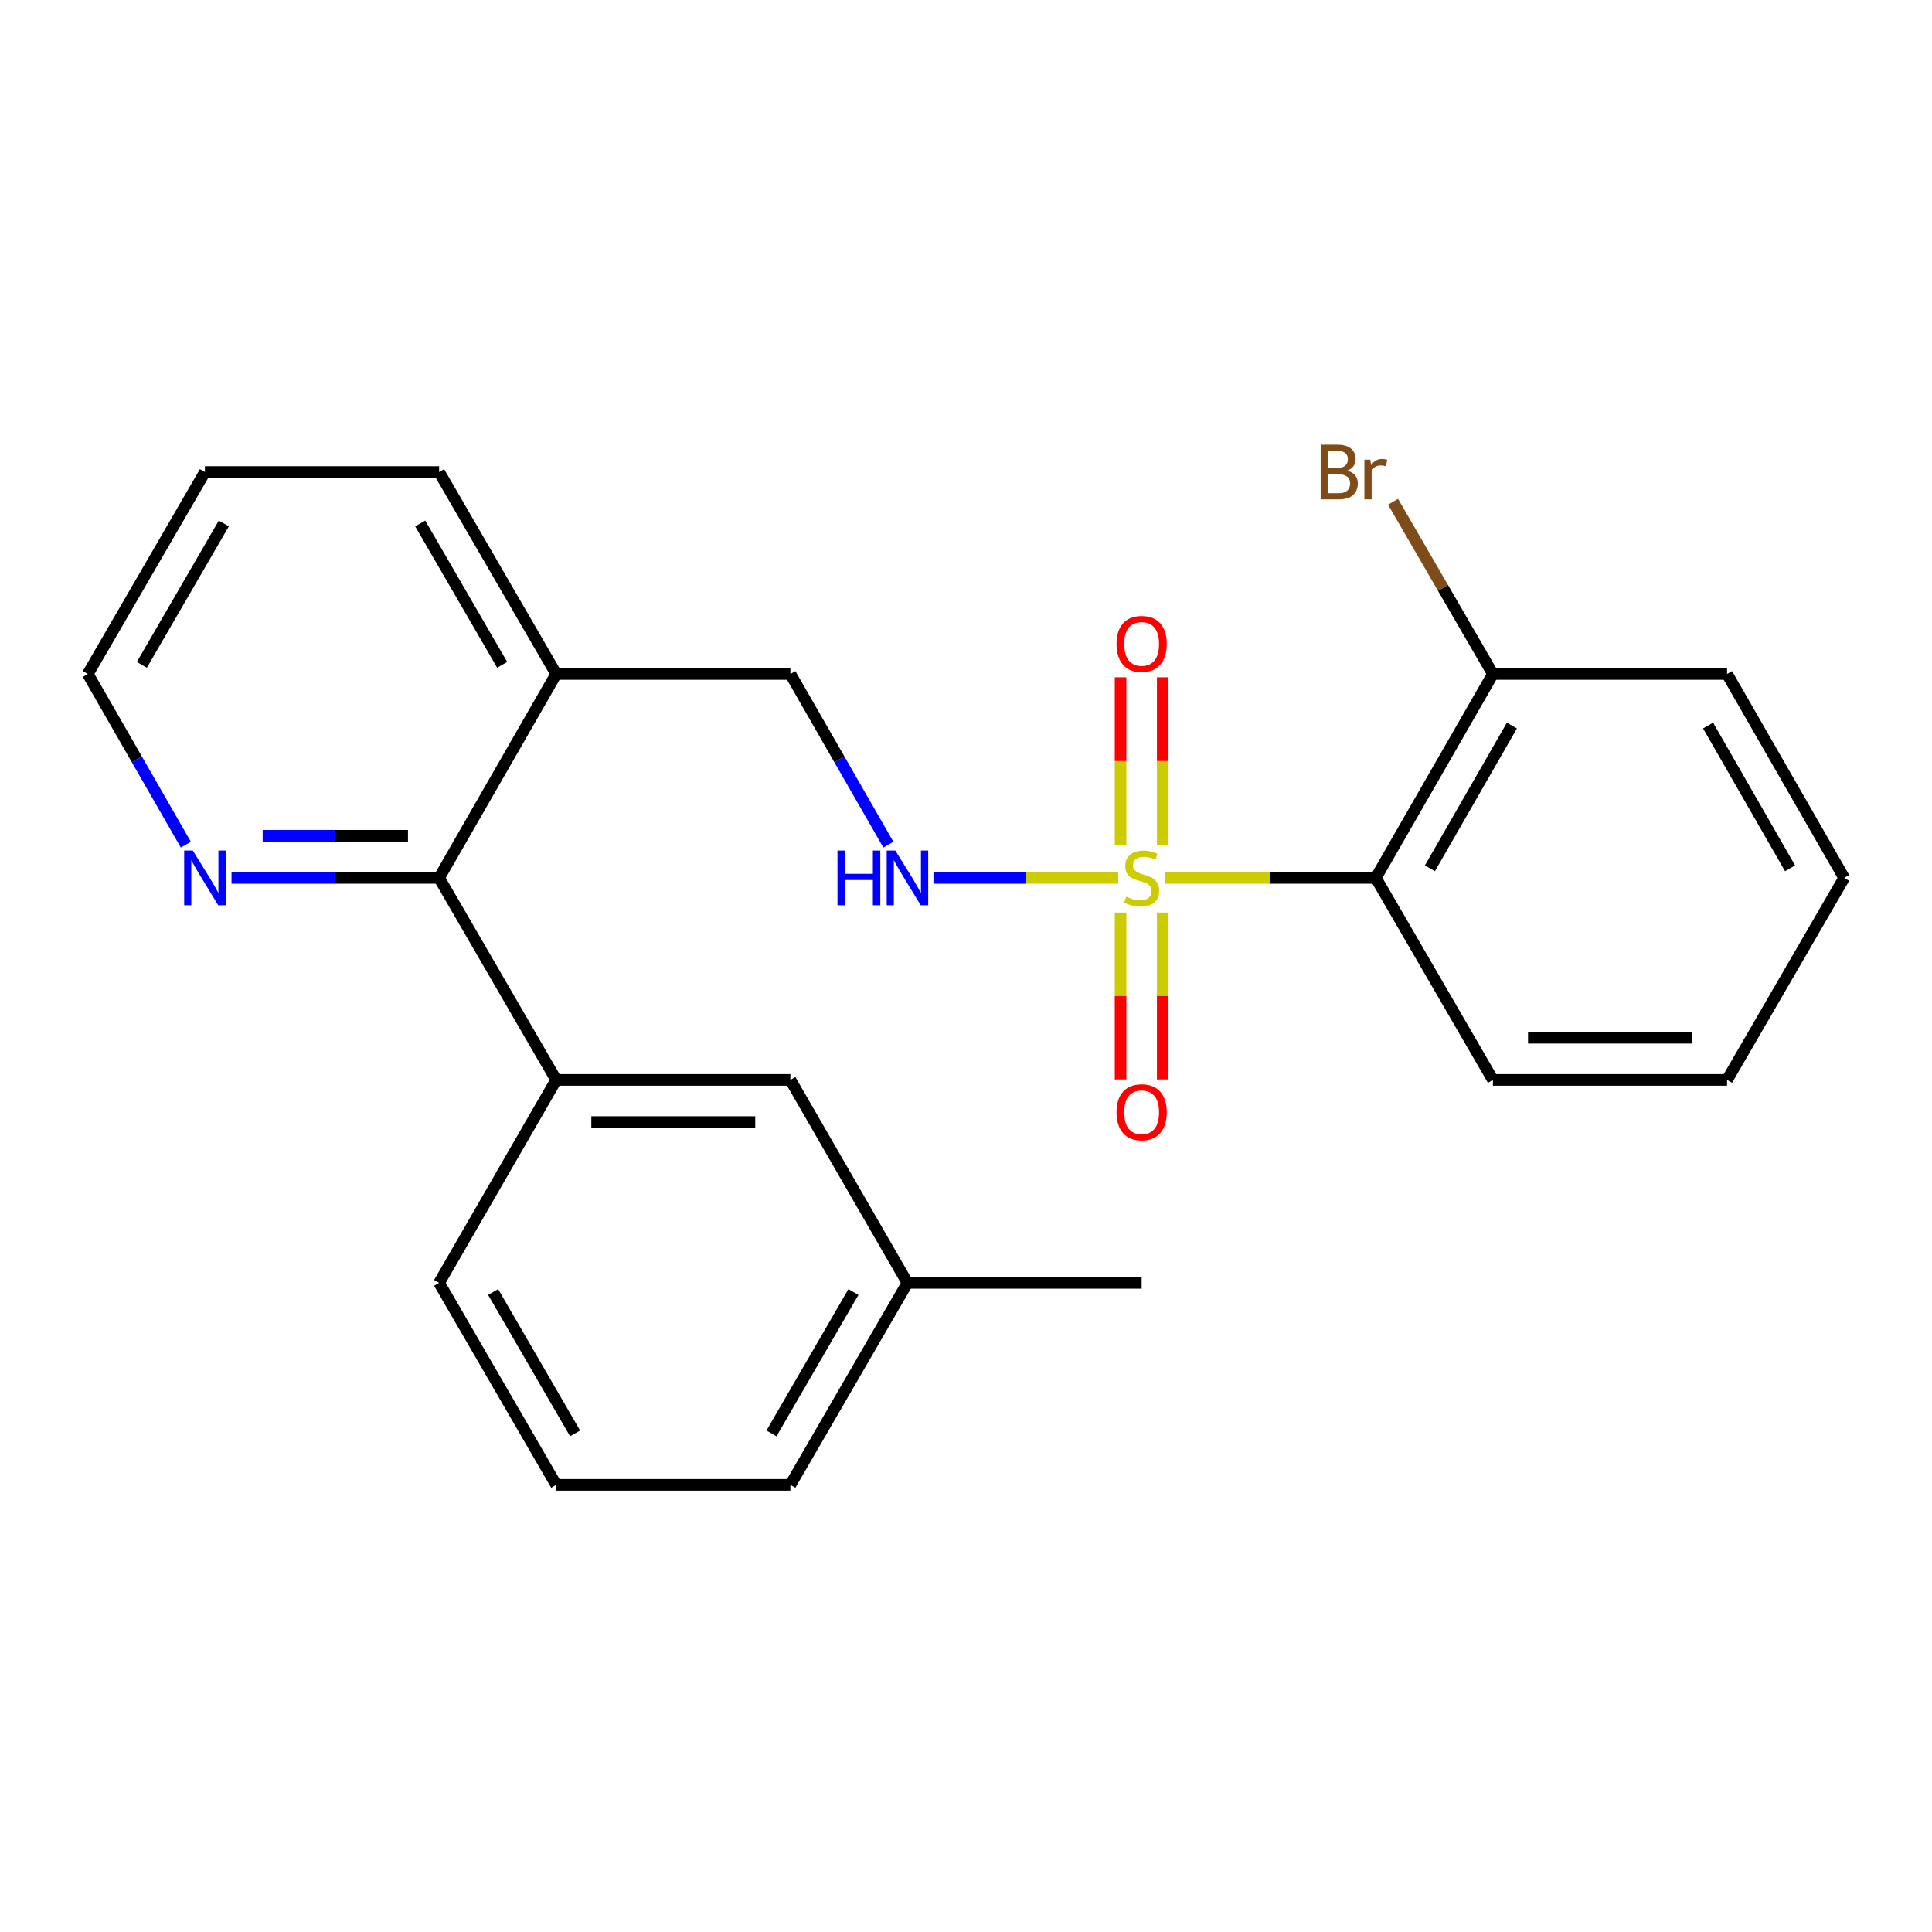 <?xml version='1.0' encoding='iso-8859-1'?>
<svg version='1.1' baseProfile='full'
              xmlns='http://www.w3.org/2000/svg'
                      xmlns:rdkit='http://www.rdkit.org/xml'
                      xmlns:xlink='http://www.w3.org/1999/xlink'
                  xml:space='preserve'
width='1000px' height='1000px' viewBox='0 0 1000 1000'>
<!-- END OF HEADER -->
<rect style='opacity:1.0;fill:#FFFFFF;stroke:none' width='1000' height='1000' x='0' y='0'> </rect>
<path class='bond-0' d='M 603.024,454.41 L 657.57,454.41' style='fill:none;fill-rule:evenodd;stroke:#CCCC00;stroke-width:6px;stroke-linecap:butt;stroke-linejoin:miter;stroke-opacity:1' />
<path class='bond-0' d='M 657.57,454.41 L 712.116,454.41' style='fill:none;fill-rule:evenodd;stroke:#000000;stroke-width:6px;stroke-linecap:butt;stroke-linejoin:miter;stroke-opacity:1' />
<path class='bond-1' d='M 578.804,454.41 L 530.985,454.41' style='fill:none;fill-rule:evenodd;stroke:#CCCC00;stroke-width:6px;stroke-linecap:butt;stroke-linejoin:miter;stroke-opacity:1' />
<path class='bond-1' d='M 530.985,454.41 L 483.167,454.41' style='fill:none;fill-rule:evenodd;stroke:#0000FF;stroke-width:6px;stroke-linecap:butt;stroke-linejoin:miter;stroke-opacity:1' />
<path class='bond-4' d='M 580.006,472.32 L 580.006,515.515' style='fill:none;fill-rule:evenodd;stroke:#CCCC00;stroke-width:6px;stroke-linecap:butt;stroke-linejoin:miter;stroke-opacity:1' />
<path class='bond-4' d='M 580.006,515.515 L 580.006,558.71' style='fill:none;fill-rule:evenodd;stroke:#FF0000;stroke-width:6px;stroke-linecap:butt;stroke-linejoin:miter;stroke-opacity:1' />
<path class='bond-4' d='M 601.822,472.32 L 601.822,515.515' style='fill:none;fill-rule:evenodd;stroke:#CCCC00;stroke-width:6px;stroke-linecap:butt;stroke-linejoin:miter;stroke-opacity:1' />
<path class='bond-4' d='M 601.822,515.515 L 601.822,558.71' style='fill:none;fill-rule:evenodd;stroke:#FF0000;stroke-width:6px;stroke-linecap:butt;stroke-linejoin:miter;stroke-opacity:1' />
<path class='bond-5' d='M 601.822,437.26 L 601.822,393.915' style='fill:none;fill-rule:evenodd;stroke:#CCCC00;stroke-width:6px;stroke-linecap:butt;stroke-linejoin:miter;stroke-opacity:1' />
<path class='bond-5' d='M 601.822,393.915 L 601.822,350.569' style='fill:none;fill-rule:evenodd;stroke:#FF0000;stroke-width:6px;stroke-linecap:butt;stroke-linejoin:miter;stroke-opacity:1' />
<path class='bond-5' d='M 580.006,437.26 L 580.006,393.915' style='fill:none;fill-rule:evenodd;stroke:#CCCC00;stroke-width:6px;stroke-linecap:butt;stroke-linejoin:miter;stroke-opacity:1' />
<path class='bond-5' d='M 580.006,393.915 L 580.006,350.569' style='fill:none;fill-rule:evenodd;stroke:#FF0000;stroke-width:6px;stroke-linecap:butt;stroke-linejoin:miter;stroke-opacity:1' />
<path class='bond-8' d='M 712.116,454.41 L 772.73,348.855' style='fill:none;fill-rule:evenodd;stroke:#000000;stroke-width:6px;stroke-linecap:butt;stroke-linejoin:miter;stroke-opacity:1' />
<path class='bond-8' d='M 740.127,449.441 L 782.557,375.552' style='fill:none;fill-rule:evenodd;stroke:#000000;stroke-width:6px;stroke-linecap:butt;stroke-linejoin:miter;stroke-opacity:1' />
<path class='bond-13' d='M 712.116,454.41 L 772.73,558.959' style='fill:none;fill-rule:evenodd;stroke:#000000;stroke-width:6px;stroke-linecap:butt;stroke-linejoin:miter;stroke-opacity:1' />
<path class='bond-9' d='M 459.823,437.207 L 434.461,393.031' style='fill:none;fill-rule:evenodd;stroke:#0000FF;stroke-width:6px;stroke-linecap:butt;stroke-linejoin:miter;stroke-opacity:1' />
<path class='bond-9' d='M 434.461,393.031 L 409.098,348.855' style='fill:none;fill-rule:evenodd;stroke:#000000;stroke-width:6px;stroke-linecap:butt;stroke-linejoin:miter;stroke-opacity:1' />
<path class='bond-2' d='M 227.282,454.41 L 287.884,348.855' style='fill:none;fill-rule:evenodd;stroke:#000000;stroke-width:6px;stroke-linecap:butt;stroke-linejoin:miter;stroke-opacity:1' />
<path class='bond-3' d='M 227.282,454.41 L 287.884,558.959' style='fill:none;fill-rule:evenodd;stroke:#000000;stroke-width:6px;stroke-linecap:butt;stroke-linejoin:miter;stroke-opacity:1' />
<path class='bond-7' d='M 227.282,454.41 L 173.56,454.41' style='fill:none;fill-rule:evenodd;stroke:#000000;stroke-width:6px;stroke-linecap:butt;stroke-linejoin:miter;stroke-opacity:1' />
<path class='bond-7' d='M 173.56,454.41 L 119.838,454.41' style='fill:none;fill-rule:evenodd;stroke:#0000FF;stroke-width:6px;stroke-linecap:butt;stroke-linejoin:miter;stroke-opacity:1' />
<path class='bond-7' d='M 211.166,432.594 L 173.56,432.594' style='fill:none;fill-rule:evenodd;stroke:#000000;stroke-width:6px;stroke-linecap:butt;stroke-linejoin:miter;stroke-opacity:1' />
<path class='bond-7' d='M 173.56,432.594 L 135.955,432.594' style='fill:none;fill-rule:evenodd;stroke:#0000FF;stroke-width:6px;stroke-linecap:butt;stroke-linejoin:miter;stroke-opacity:1' />
<path class='bond-10' d='M 287.884,558.959 L 409.098,558.959' style='fill:none;fill-rule:evenodd;stroke:#000000;stroke-width:6px;stroke-linecap:butt;stroke-linejoin:miter;stroke-opacity:1' />
<path class='bond-10' d='M 306.066,580.776 L 390.916,580.776' style='fill:none;fill-rule:evenodd;stroke:#000000;stroke-width:6px;stroke-linecap:butt;stroke-linejoin:miter;stroke-opacity:1' />
<path class='bond-14' d='M 287.884,558.959 L 227.282,664.018' style='fill:none;fill-rule:evenodd;stroke:#000000;stroke-width:6px;stroke-linecap:butt;stroke-linejoin:miter;stroke-opacity:1' />
<path class='bond-6' d='M 287.884,348.855 L 409.098,348.855' style='fill:none;fill-rule:evenodd;stroke:#000000;stroke-width:6px;stroke-linecap:butt;stroke-linejoin:miter;stroke-opacity:1' />
<path class='bond-16' d='M 287.884,348.855 L 227.282,244.318' style='fill:none;fill-rule:evenodd;stroke:#000000;stroke-width:6px;stroke-linecap:butt;stroke-linejoin:miter;stroke-opacity:1' />
<path class='bond-16' d='M 259.919,344.116 L 217.498,270.94' style='fill:none;fill-rule:evenodd;stroke:#000000;stroke-width:6px;stroke-linecap:butt;stroke-linejoin:miter;stroke-opacity:1' />
<path class='bond-25' d='M 96.189,437.207 L 70.822,393.031' style='fill:none;fill-rule:evenodd;stroke:#0000FF;stroke-width:6px;stroke-linecap:butt;stroke-linejoin:miter;stroke-opacity:1' />
<path class='bond-25' d='M 70.822,393.031 L 45.455,348.855' style='fill:none;fill-rule:evenodd;stroke:#000000;stroke-width:6px;stroke-linecap:butt;stroke-linejoin:miter;stroke-opacity:1' />
<path class='bond-11' d='M 772.73,348.855 L 746.884,304.279' style='fill:none;fill-rule:evenodd;stroke:#000000;stroke-width:6px;stroke-linecap:butt;stroke-linejoin:miter;stroke-opacity:1' />
<path class='bond-11' d='M 746.884,304.279 L 721.037,259.704' style='fill:none;fill-rule:evenodd;stroke:#7F4C19;stroke-width:6px;stroke-linecap:butt;stroke-linejoin:miter;stroke-opacity:1' />
<path class='bond-18' d='M 772.73,348.855 L 893.932,348.855' style='fill:none;fill-rule:evenodd;stroke:#000000;stroke-width:6px;stroke-linecap:butt;stroke-linejoin:miter;stroke-opacity:1' />
<path class='bond-12' d='M 409.098,558.959 L 469.699,664.018' style='fill:none;fill-rule:evenodd;stroke:#000000;stroke-width:6px;stroke-linecap:butt;stroke-linejoin:miter;stroke-opacity:1' />
<path class='bond-20' d='M 469.699,664.018 L 590.914,664.018' style='fill:none;fill-rule:evenodd;stroke:#000000;stroke-width:6px;stroke-linecap:butt;stroke-linejoin:miter;stroke-opacity:1' />
<path class='bond-26' d='M 469.699,664.018 L 409.098,768.555' style='fill:none;fill-rule:evenodd;stroke:#000000;stroke-width:6px;stroke-linecap:butt;stroke-linejoin:miter;stroke-opacity:1' />
<path class='bond-26' d='M 441.735,668.757 L 399.314,741.933' style='fill:none;fill-rule:evenodd;stroke:#000000;stroke-width:6px;stroke-linecap:butt;stroke-linejoin:miter;stroke-opacity:1' />
<path class='bond-22' d='M 772.73,558.959 L 893.932,558.959' style='fill:none;fill-rule:evenodd;stroke:#000000;stroke-width:6px;stroke-linecap:butt;stroke-linejoin:miter;stroke-opacity:1' />
<path class='bond-22' d='M 790.91,537.143 L 875.752,537.143' style='fill:none;fill-rule:evenodd;stroke:#000000;stroke-width:6px;stroke-linecap:butt;stroke-linejoin:miter;stroke-opacity:1' />
<path class='bond-15' d='M 227.282,664.018 L 287.884,768.555' style='fill:none;fill-rule:evenodd;stroke:#000000;stroke-width:6px;stroke-linecap:butt;stroke-linejoin:miter;stroke-opacity:1' />
<path class='bond-15' d='M 255.247,668.757 L 297.668,741.933' style='fill:none;fill-rule:evenodd;stroke:#000000;stroke-width:6px;stroke-linecap:butt;stroke-linejoin:miter;stroke-opacity:1' />
<path class='bond-19' d='M 287.884,768.555 L 409.098,768.555' style='fill:none;fill-rule:evenodd;stroke:#000000;stroke-width:6px;stroke-linecap:butt;stroke-linejoin:miter;stroke-opacity:1' />
<path class='bond-21' d='M 227.282,244.318 L 106.068,244.318' style='fill:none;fill-rule:evenodd;stroke:#000000;stroke-width:6px;stroke-linecap:butt;stroke-linejoin:miter;stroke-opacity:1' />
<path class='bond-17' d='M 45.455,348.855 L 106.068,244.318' style='fill:none;fill-rule:evenodd;stroke:#000000;stroke-width:6px;stroke-linecap:butt;stroke-linejoin:miter;stroke-opacity:1' />
<path class='bond-17' d='M 73.42,344.118 L 115.849,270.942' style='fill:none;fill-rule:evenodd;stroke:#000000;stroke-width:6px;stroke-linecap:butt;stroke-linejoin:miter;stroke-opacity:1' />
<path class='bond-24' d='M 893.932,348.855 L 954.545,454.41' style='fill:none;fill-rule:evenodd;stroke:#000000;stroke-width:6px;stroke-linecap:butt;stroke-linejoin:miter;stroke-opacity:1' />
<path class='bond-24' d='M 884.105,375.552 L 926.534,449.441' style='fill:none;fill-rule:evenodd;stroke:#000000;stroke-width:6px;stroke-linecap:butt;stroke-linejoin:miter;stroke-opacity:1' />
<path class='bond-23' d='M 893.932,558.959 L 954.545,454.41' style='fill:none;fill-rule:evenodd;stroke:#000000;stroke-width:6px;stroke-linecap:butt;stroke-linejoin:miter;stroke-opacity:1' />
<path  class='atom-0' d='M 582.914 464.13
Q 583.234 464.25, 584.554 464.81
Q 585.874 465.37, 587.314 465.73
Q 588.794 466.05, 590.234 466.05
Q 592.914 466.05, 594.474 464.77
Q 596.034 463.45, 596.034 461.17
Q 596.034 459.61, 595.234 458.65
Q 594.474 457.69, 593.274 457.17
Q 592.074 456.65, 590.074 456.05
Q 587.554 455.29, 586.034 454.57
Q 584.554 453.85, 583.474 452.33
Q 582.434 450.81, 582.434 448.25
Q 582.434 444.69, 584.834 442.49
Q 587.274 440.29, 592.074 440.29
Q 595.354 440.29, 599.074 441.85
L 598.154 444.93
Q 594.754 443.53, 592.194 443.53
Q 589.434 443.53, 587.914 444.69
Q 586.394 445.81, 586.434 447.77
Q 586.434 449.29, 587.194 450.21
Q 587.994 451.13, 589.114 451.65
Q 590.274 452.17, 592.194 452.77
Q 594.754 453.57, 596.274 454.37
Q 597.794 455.17, 598.874 456.81
Q 599.994 458.41, 599.994 461.17
Q 599.994 465.09, 597.354 467.21
Q 594.754 469.29, 590.394 469.29
Q 587.874 469.29, 585.954 468.73
Q 584.074 468.21, 581.834 467.29
L 582.914 464.13
' fill='#CCCC00'/>
<path  class='atom-2' d='M 433.479 440.25
L 437.319 440.25
L 437.319 452.29
L 451.799 452.29
L 451.799 440.25
L 455.639 440.25
L 455.639 468.57
L 451.799 468.57
L 451.799 455.49
L 437.319 455.49
L 437.319 468.57
L 433.479 468.57
L 433.479 440.25
' fill='#0000FF'/>
<path  class='atom-2' d='M 463.439 440.25
L 472.719 455.25
Q 473.639 456.73, 475.119 459.41
Q 476.599 462.09, 476.679 462.25
L 476.679 440.25
L 480.439 440.25
L 480.439 468.57
L 476.559 468.57
L 466.599 452.17
Q 465.439 450.25, 464.199 448.05
Q 462.999 445.85, 462.639 445.17
L 462.639 468.57
L 458.959 468.57
L 458.959 440.25
L 463.439 440.25
' fill='#0000FF'/>
<path  class='atom-5' d='M 577.914 575.693
Q 577.914 568.893, 581.274 565.093
Q 584.634 561.293, 590.914 561.293
Q 597.194 561.293, 600.554 565.093
Q 603.914 568.893, 603.914 575.693
Q 603.914 582.573, 600.514 586.493
Q 597.114 590.373, 590.914 590.373
Q 584.674 590.373, 581.274 586.493
Q 577.914 582.613, 577.914 575.693
M 590.914 587.173
Q 595.234 587.173, 597.554 584.293
Q 599.914 581.373, 599.914 575.693
Q 599.914 570.133, 597.554 567.333
Q 595.234 564.493, 590.914 564.493
Q 586.594 564.493, 584.234 567.293
Q 581.914 570.093, 581.914 575.693
Q 581.914 581.413, 584.234 584.293
Q 586.594 587.173, 590.914 587.173
' fill='#FF0000'/>
<path  class='atom-6' d='M 577.914 333.288
Q 577.914 326.488, 581.274 322.688
Q 584.634 318.888, 590.914 318.888
Q 597.194 318.888, 600.554 322.688
Q 603.914 326.488, 603.914 333.288
Q 603.914 340.168, 600.514 344.088
Q 597.114 347.968, 590.914 347.968
Q 584.674 347.968, 581.274 344.088
Q 577.914 340.208, 577.914 333.288
M 590.914 344.768
Q 595.234 344.768, 597.554 341.888
Q 599.914 338.968, 599.914 333.288
Q 599.914 327.728, 597.554 324.928
Q 595.234 322.088, 590.914 322.088
Q 586.594 322.088, 584.234 324.888
Q 581.914 327.688, 581.914 333.288
Q 581.914 339.008, 584.234 341.888
Q 586.594 344.768, 590.914 344.768
' fill='#FF0000'/>
<path  class='atom-8' d='M 99.808 440.25
L 109.088 455.25
Q 110.008 456.73, 111.488 459.41
Q 112.968 462.09, 113.048 462.25
L 113.048 440.25
L 116.808 440.25
L 116.808 468.57
L 112.928 468.57
L 102.968 452.17
Q 101.808 450.25, 100.568 448.05
Q 99.368 445.85, 99.008 445.17
L 99.008 468.57
L 95.328 468.57
L 95.328 440.25
L 99.808 440.25
' fill='#0000FF'/>
<path  class='atom-12' d='M 697.336 243.598
Q 700.056 244.358, 701.416 246.038
Q 702.816 247.678, 702.816 250.118
Q 702.816 254.038, 700.296 256.278
Q 697.816 258.478, 693.096 258.478
L 683.576 258.478
L 683.576 230.158
L 691.936 230.158
Q 696.776 230.158, 699.216 232.118
Q 701.656 234.078, 701.656 237.678
Q 701.656 241.958, 697.336 243.598
M 687.376 233.358
L 687.376 242.238
L 691.936 242.238
Q 694.736 242.238, 696.176 241.118
Q 697.656 239.958, 697.656 237.678
Q 697.656 233.358, 691.936 233.358
L 687.376 233.358
M 693.096 255.278
Q 695.856 255.278, 697.336 253.958
Q 698.816 252.638, 698.816 250.118
Q 698.816 247.798, 697.176 246.638
Q 695.576 245.438, 692.496 245.438
L 687.376 245.438
L 687.376 255.278
L 693.096 255.278
' fill='#7F4C19'/>
<path  class='atom-12' d='M 709.256 237.918
L 709.696 240.758
Q 711.856 237.558, 715.376 237.558
Q 716.496 237.558, 718.016 237.958
L 717.416 241.318
Q 715.696 240.918, 714.736 240.918
Q 713.056 240.918, 711.936 241.598
Q 710.856 242.238, 709.976 243.798
L 709.976 258.478
L 706.216 258.478
L 706.216 237.918
L 709.256 237.918
' fill='#7F4C19'/>
</svg>
